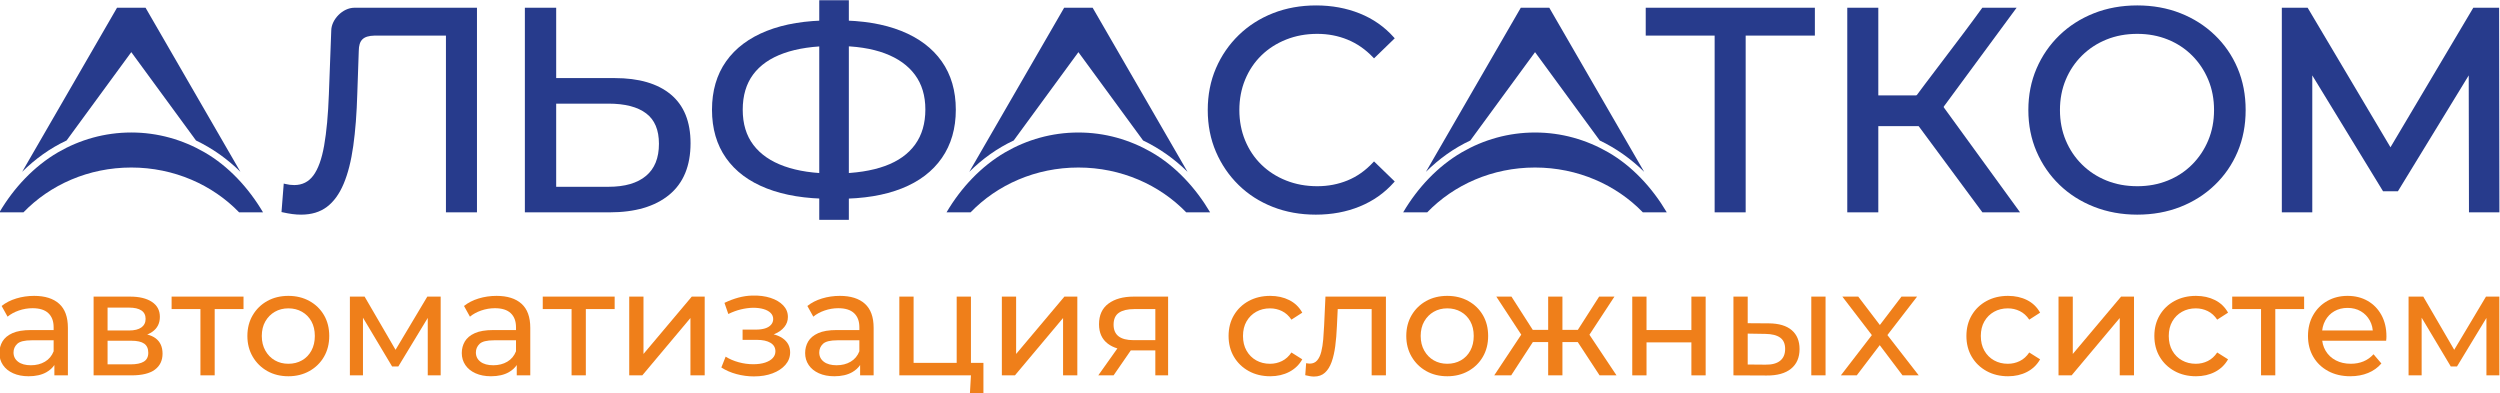 <?xml version="1.0" encoding="UTF-8"?>
<!DOCTYPE svg PUBLIC "-//W3C//DTD SVG 1.1//EN" "http://www.w3.org/Graphics/SVG/1.1/DTD/svg11.dtd">
<!-- Creator: CorelDRAW -->
<svg xmlns="http://www.w3.org/2000/svg" xml:space="preserve" width="294.5mm" height="46.343mm" version="1.1" style="shape-rendering:geometricPrecision; text-rendering:geometricPrecision; image-rendering:optimizeQuality; fill-rule:evenodd; clip-rule:evenodd"
viewBox="0 0 29450 4634.3"
 xmlns:xlink="http://www.w3.org/1999/xlink"
 xmlns:xodm="http://www.corel.com/coreldraw/odm/2003">
 <defs>
  <style type="text/css">
   <![CDATA[
    .fil0 {fill:#273B8C;fill-rule:nonzero}
    .fil1 {fill:#EF7F1A;fill-rule:nonzero}
   ]]>
  </style>
 </defs>
 <g id="Слой_x0020_1">
  <g id="_2928878457376">
   <g>
    <path class="fil0" d="M26879.9 2485.03l0 -2393.98 304.1 0 975.82 1643.93 975.7 -1643.93 304.06 0c1.28,803.42 2.8,1606.89 3.44,2410.31l-358.61 0 -2.91 -1613.11 -834.34 1365.1 -174.69 0 -833.81 -1365.1 0 1613.11 -358.76 0 0 -16.33z"/>
    <path class="fil0" d="M25177.3 2528.54c-91.33,0 -179.64,-7.76 -264.85,-23.23 -85.23,-15.5 -167.07,-38.72 -245.49,-69.63 -78.45,-30.91 -151.72,-68.07 -219.76,-111.43 -68.08,-43.37 -130.82,-92.9 -188.17,-148.52 -57.32,-55.61 -108.41,-116.03 -153.18,-181.17 -44.88,-65.38 -83.36,-135.25 -115.39,-209.59 -32.15,-74.65 -56.28,-152.77 -72.35,-234.27 -16.05,-81.44 -24.1,-166.28 -24.1,-254.49 0,-88.2 8.05,-173.04 24.1,-254.48 16.06,-81.49 40.2,-159.62 72.35,-234.27 64.25,-149.15 153.79,-279.44 268.57,-390.78 57.34,-55.62 119.95,-105.15 187.73,-148.52 67.65,-43.27 140.46,-80.41 218.43,-111.35 78.02,-30.98 159.76,-54.21 245.14,-69.68 85.49,-15.48 174.5,-23.25 266.97,-23.25 91.31,0 179.33,7.61 264,22.82 84.62,15.19 165.62,38 242.93,68.34 77.47,30.42 150.05,67.15 217.65,110.11 67.61,42.96 130.46,92.34 188.51,148.09 57.85,55.56 109.25,116.03 154.09,181.29 44.81,65.19 83,135.11 114.54,209.66 31.63,74.75 55.33,153.13 71.09,235.06 15.76,82.04 23.66,167.7 23.66,256.96 0,178.71 -31.59,342.74 -94.75,492.04 -31.54,74.55 -69.74,144.45 -114.53,209.63 -44.87,65.28 -96.24,125.73 -154.1,181.3 -58.05,55.75 -120.9,105.14 -188.51,148.1 -67.6,42.96 -140.18,79.68 -217.65,110.1 -77.31,30.34 -158.31,53.15 -242.93,68.35 -84.67,15.2 -172.69,22.81 -264,22.81zm0 -334.96c64.82,0 127.1,-5.57 186.81,-16.67 59.75,-11.11 117.18,-27.81 172.25,-50.04 55.09,-22.26 106.51,-49.08 154.22,-80.42 47.55,-31.23 91.7,-67.24 132.4,-107.94 40.52,-40.44 76.63,-84.48 108.37,-132.09 31.68,-47.41 58.94,-98.46 81.75,-153.02 22.77,-54.42 39.87,-111.41 51.25,-170.87 11.38,-59.47 17.09,-121.59 17.09,-186.32 0,-64.71 -5.71,-126.83 -17.09,-186.3 -11.38,-59.46 -28.48,-116.47 -51.25,-170.88 -22.75,-54.4 -50.02,-105.42 -81.75,-153.03 -31.59,-47.48 -67.73,-91.53 -108.3,-132.09 -81.2,-81.14 -176.77,-143.93 -286.69,-188.35 -55.04,-22.24 -112.48,-38.94 -172.23,-50.04 -59.71,-11.1 -122,-16.66 -186.83,-16.66 -65.98,0 -129.13,5.56 -189.43,16.67 -60.32,11.11 -118,27.79 -173.05,50.03 -55.03,22.22 -106.63,49.09 -154.71,80.48 -47.99,31.35 -92.61,67.35 -133.75,107.94 -41.12,40.56 -77.66,84.61 -109.55,132.04 -31.92,47.44 -59.31,98.47 -82.12,153.01 -22.76,54.43 -39.88,111.42 -51.26,170.88 -11.38,59.47 -17.09,121.59 -17.09,186.3 0,64.73 5.71,126.85 17.09,186.32 11.38,59.46 28.5,116.44 51.26,170.87 22.82,54.55 50.21,105.58 82.12,153.02 31.89,47.43 68.43,91.46 109.55,132.03 41.14,40.58 85.76,76.59 133.75,107.93 48.08,31.4 99.68,58.26 154.71,80.49 55.03,22.22 112.76,38.93 173.09,50.04 60.29,11.1 123.43,16.67 189.39,16.67z"/>
    <path class="fil0" d="M22817.6 1349.7l-365.08 -55.58c291.04,-402.35 608.57,-800.46 899.25,-1203.07l404.02 0c-309.48,420.04 -618.66,840.35 -928.51,1260.13l-9.68 -1.48z"/>
    <polygon class="fil0" points="21988.84,1469.43 21991.9,1123.64 22795.6,1123.64 22792.54,1485.77 21988.84,1485.77 "/>
    <polygon class="fil0" points="21760.92,2485.03 21760.92,91.05 22126.46,91.05 22126.46,2501.36 21760.92,2501.36 "/>
    <path class="fil0" d="M22476.5 1316.41l317.27 -194.85c334.47,459.72 668.38,919.86 1002.54,1379.8l-443.56 0 -876.25 -1184.95z"/>
    <polygon class="fil0" points="20198.47,2485.03 20198.47,419.23 19386.67,419.23 19386.67,91.05 21379.19,91.05 21379.19,419.23 20563.99,419.23 20563.99,2501.36 20198.47,2501.36 "/>
    <path class="fil0" d="M15500.45 2528.54c-91.32,0 -179.32,-7.61 -263.99,-22.81 -84.61,-15.2 -165.62,-38 -242.94,-68.35 -77.41,-30.39 -149.74,-67.12 -216.86,-110.16 -67.11,-43.02 -129.14,-92.42 -186.03,-148.16 -56.81,-55.64 -107.46,-116.06 -151.92,-181.18 -44.49,-65.14 -82.81,-135 -114.89,-209.5 -32.15,-74.67 -56.3,-153.08 -72.37,-235.16 -16.06,-82.01 -24.09,-167.69 -24.09,-257.01 0,-89.31 8.03,-175.01 24.09,-257.02 16.06,-82.07 40.2,-160.47 72.37,-235.13 32.01,-74.34 70.49,-144.2 115.37,-209.52 44.87,-65.27 95.95,-125.72 153.21,-181.24 57.35,-55.64 119.79,-105.01 187.29,-148.1 67.5,-43.08 139.93,-79.82 217.23,-110.16 77.32,-30.35 158.33,-53.15 242.95,-68.34 84.67,-15.21 172.68,-22.82 263.99,-22.82 92.52,0 181.69,7.91 267.45,23.67 85.68,15.77 167.85,39.43 246.4,70.97 78.66,31.56 151.51,70.8 218.5,117.67 67.1,46.93 128.24,101.42 183.33,163.41l10.36 11.66 -243.77 236.31 -11.34 -11.92c-44.53,-46.75 -91.83,-87.51 -141.83,-122.21 -50.09,-34.74 -102.86,-63.53 -158.27,-86.24 -55.48,-22.73 -113.03,-39.85 -172.63,-51.25 -59.48,-11.38 -121.04,-17.09 -184.61,-17.09 -66.04,0 -129.49,5.56 -190.31,16.66 -60.73,11.08 -119.29,27.8 -175.63,50.1 -56.25,22.28 -108.69,48.99 -157.26,80.07 -48.58,31.04 -93.46,66.62 -134.59,106.65 -41.1,40 -77.63,83.73 -109.51,131.13 -31.93,47.5 -59.33,98.8 -82.1,153.81 -22.78,54.96 -39.87,112.37 -51.26,172.15 -11.41,59.81 -17.1,122.07 -17.1,186.78 0,64.77 5.71,127.05 17.1,186.8 11.39,59.77 28.5,117.17 51.26,172.15 22.77,55.01 50.14,106.29 82.1,153.79 31.87,47.41 68.4,91.15 109.51,131.14 41.15,40.04 86.01,75.6 134.53,106.64 48.63,31.09 101.07,57.79 157.32,80.07 56.3,22.29 114.88,39 175.69,50.11 60.82,11.1 124.25,16.67 190.25,16.67 63.57,0 125.13,-5.71 184.6,-17.11 59.59,-11.4 117.15,-28.49 172.64,-51.25 55.38,-22.7 108.13,-51.73 158.14,-87.02 50.03,-35.29 97.33,-76.87 141.83,-124.71l11.31 -12.17 243.93 236.44 -10.36 11.67c-55.15,62.05 -116.25,116.67 -183.25,163.83 -66.79,47.01 -139.66,86.67 -218.51,118.89 -78.67,32.15 -161.14,56.26 -247.32,72.3 -86.31,16.04 -176.33,24.09 -270.01,24.09z"/>
    <polygon class="fil0" points="9650.85,2573.34 9650.85,2.74 9999.4,2.74 9999.4,2589.67 9650.85,2589.67 "/>
    <path class="fil0" d="M9782.66 2341.73c-145.55,0 -280.87,-10.14 -405.9,-30.41 -125.22,-20.3 -239.89,-50.76 -343.9,-91.32 -209.1,-81.57 -368.96,-200.7 -479.53,-357.36 -55.33,-78.38 -96.87,-165.21 -124.57,-260.43 -27.63,-95.02 -41.47,-198.16 -41.47,-309.4 0,-111.22 13.84,-214.37 41.47,-309.39 27.7,-95.22 69.24,-182.05 124.57,-260.43 55.29,-78.33 123.01,-147.49 203.14,-207.44 79.96,-59.83 172.1,-110.39 276.32,-151.62 103.97,-41.13 218.63,-72 343.9,-92.59 125.03,-20.54 260.37,-30.82 405.97,-30.82l84.92 0c145.6,0 280.8,10.28 405.54,30.82 124.81,20.56 239.04,51.45 342.63,92.66 103.8,41.3 195.52,91.84 275.07,151.56 79.84,59.94 147.43,129.13 202.69,207.43 55.34,78.38 96.87,165.21 124.57,260.43 27.64,95.02 41.47,198.17 41.47,309.39 0,110.08 -13.69,212.54 -41.04,307.28 -27.37,94.82 -68.47,181.75 -123.24,260.72 -54.74,78.93 -121.61,148.41 -200.59,208.36 -78.73,59.77 -169.48,110.05 -272.15,150.76 -102.47,40.63 -215.57,71.12 -339.22,91.39 -123.61,20.27 -257.69,30.41 -402.14,30.41l-98.51 0zm37.37 -297.61l27.16 0c114.38,-1.04 220.03,-9.08 316.84,-24 96.38,-14.84 183.67,-36.52 261.84,-64.99 77.83,-28.35 146.32,-63.63 205.43,-105.8 58.83,-42 108.41,-90.85 148.66,-146.55 40.21,-55.64 70.42,-117.86 90.57,-186.57 20.18,-68.87 30.28,-144.48 30.28,-226.79 0,-81.1 -10.24,-155.72 -30.72,-223.79 -20.39,-67.81 -50.98,-129.28 -91.7,-184.3 -40.87,-55.22 -90.77,-103.86 -149.67,-145.89 -59.16,-42.22 -127.41,-77.81 -204.68,-106.71 -77.49,-28.99 -163.77,-50.78 -258.71,-65.34 -95.08,-14.58 -198.89,-21.88 -311.34,-21.88l-33.96 0c-115.94,0 -222.87,7.16 -320.74,21.45 -97.64,14.27 -186.49,35.67 -266.49,64.21 -79.57,28.33 -149.48,63.51 -209.73,105.42 -59.99,41.76 -110.43,90.23 -151.2,145.34 -40.74,55.05 -71.33,117.06 -91.72,185.96 -20.48,69.16 -30.72,145.5 -30.72,228.92 0,166.25 41.9,304.52 125.69,414.76 41.93,55.17 93.24,103.68 153.82,145.47 60.74,41.87 130.96,77.03 210.58,105.42 80.06,28.54 168.36,49.95 264.86,64.21 96.77,14.3 201.99,21.45 315.65,21.45z"/>
    <path class="fil0" d="M7241.97 919.83c141.79,0 267.58,15.96 377.32,47.84 110.32,32.05 204.3,80.21 281.83,144.44 77.97,64.58 136.46,145.02 175.41,241.24 38.73,95.68 58.1,206.84 58.1,333.48 0,133.4 -20.96,250.82 -62.84,352.22 -42.07,101.86 -105.23,187.37 -189.4,256.45 -83.78,68.77 -184.38,120.34 -301.74,154.63 -116.79,34.14 -250.1,51.23 -399.81,51.23l-997.96 0 0 -2410.31 368.93 0 0 828.78 690.16 0zm-74.72 1280.54c97.09,0 182.63,-10.82 256.58,-32.41 73.31,-21.42 135.46,-53.51 186.4,-96.23 50.58,-42.43 88.54,-94.92 113.82,-157.45 25.5,-63.08 38.27,-136.66 38.27,-220.65 0,-81.7 -12.59,-152.37 -37.72,-211.94 -24.91,-59.04 -62.27,-107.52 -112.03,-145.35 -50.4,-38.31 -112.47,-67.11 -186.17,-86.35 -74.37,-19.43 -160.77,-29.15 -259.15,-29.15l-615.44 0 0 979.53 615.44 0z"/>
    <path class="fil0" d="M3547.5 2528.54c-17.07,0 -34.44,-0.59 -52.07,-1.77 -17.01,-1.13 -34.35,-2.88 -51.93,-5.22 -17.29,-2.3 -35.4,-5.19 -54.28,-8.61 -18.87,-3.42 -38.63,-7.45 -59.24,-12.02l-13.85 -3.09 26.41 -335.61 18.71 4.69c17.39,4.35 34.88,7.64 52.36,9.81 17.4,2.17 34.86,3.27 52.36,3.27 94.2,0 169.12,-37.42 224.69,-112.25 28.47,-38.3 53.36,-86.78 74.61,-145.3 21.43,-59.01 39.16,-128.31 53.17,-207.86 14.13,-80.32 25.85,-170.78 35.1,-271.25 9.31,-100.92 16.23,-212.45 20.74,-334.5 10.41,-279.1 17.61,-472.51 28.02,-751.6 2.54,-125.87 132.31,-266.18 273.66,-266.18l1442.83 0 0 2410.31 -365.54 0 0 -2082.13 -840.04 0c-138.43,2.99 -184.63,56.72 -186.8,179.09l-17.29 501.4c-3.41,118.53 -9.08,229.18 -16.98,331.88 -7.93,103.16 -18.19,199.19 -30.71,288.03 -12.55,89.12 -28.24,170.7 -47.01,244.63 -18.85,74.19 -40.93,141.22 -66.23,201 -25.45,60.16 -54.51,112.79 -87.1,157.81 -32.94,45.47 -69.6,83.44 -109.96,113.84 -40.6,30.6 -86.37,53.57 -137.22,68.84 -50.51,15.18 -106.01,22.79 -166.41,22.79z"/>
    <g>
     <path class="fil0" d="M2832.18 2024.17c-153.97,-152.4 -331.04,-277.09 -523.49,-369.45l-762.15 -1040.61 -762.16 1040.61c-194,90.82 -369.53,217.05 -523.49,369.45l1117.81 -1933.44 335.67 0 1117.81 1933.44z"/>
     <path class="fil0" d="M2816.78 2501.36c-312.54,-323.26 -766.77,-528 -1270.24,-528 -503.49,0 -956.16,203.2 -1270.26,528l-283.31 0c170.91,-290.93 409.57,-543.39 689.79,-706.56 257.13,-149.32 551.21,-233.98 863.78,-233.98 312.55,0 605.1,84.66 863.77,233.98 280.22,161.63 517.34,417.17 688.25,706.56l-281.78 0z"/>
    </g>
    <g>
     <path class="fil0" d="M13989.01 2024.23c-153.95,-152.38 -331,-277.05 -523.43,-369.4l-762.04 -1040.46 -762.05 1040.46c-193.98,90.81 -369.48,217.02 -523.43,369.4l1117.67 -1933.18 335.61 0 1117.67 1933.18z"/>
     <path class="fil0" d="M13973.61 2501.36c-312.51,-323.22 -766.67,-527.93 -1270.07,-527.93 -503.42,0 -956.03,203.17 -1270.09,527.93l-283.27 0c170.89,-290.89 409.51,-543.31 689.7,-706.47 257.09,-149.3 551.13,-233.94 863.66,-233.94 312.51,0 605.02,84.64 863.65,233.94 280.19,161.61 517.26,417.12 688.15,706.47l-281.73 0z"/>
    </g>
    <g>
     <path class="fil0" d="M19368.2 2024.23c-153.95,-152.38 -331,-277.05 -523.43,-369.4l-762.04 -1040.46 -762.05 1040.46c-193.98,90.81 -369.48,217.02 -523.43,369.4l1117.67 -1933.18 335.61 0 1117.67 1933.18z"/>
     <path class="fil0" d="M19352.8 2501.36c-312.51,-323.22 -766.67,-527.93 -1270.07,-527.93 -503.42,0 -956.03,203.17 -1270.09,527.93l-283.26 0c170.88,-290.89 409.5,-543.31 689.69,-706.47 257.09,-149.3 551.14,-233.94 863.66,-233.94 312.51,0 605.02,84.64 863.65,233.94 280.19,161.61 517.27,417.12 688.15,706.47l-281.73 0z"/>
    </g>
   </g>
   <g>
    <polygon class="fil1" points="28372.96,4421.72 28372.96,3494.09 28546.25,3494.09 28945.31,4180.18 28875.28,4180.18 29284.86,3494.09 29442.37,3494.09 29442.37,4421.72 29290.11,4421.72 29290.11,3683.12 29318.11,3698.88 28943.56,4316.71 28870.05,4316.71 28493.74,3686.62 28526.98,3679.63 28526.98,4421.72 "/>
    <path class="fil1" d="M27686.89 4432.23c-99.17,0 -186.41,-20.41 -261.68,-61.27 -75.23,-40.83 -133.57,-96.85 -175,-168.02 -41.42,-71.17 -62.13,-152.85 -62.13,-245.04 0,-92.16 20.12,-173.85 60.36,-245.01 40.28,-71.2 95.68,-126.91 166.28,-167.15 70.6,-40.26 150.25,-60.39 238.9,-60.39 89.86,0 169.22,19.83 238.04,59.51 68.85,39.66 122.81,95.39 161.9,167.15 39.1,71.75 58.63,155.48 58.63,251.16 0,6.99 -0.29,15.14 -0.87,24.48 -0.59,9.34 -1.44,18.1 -2.61,26.27l-789.36 0 0 -120.78 701.85 0 -68.28 42.03c1.16,-59.52 -11.09,-112.61 -36.74,-159.29 -25.68,-46.66 -60.98,-83.15 -105.9,-109.38 -44.93,-26.25 -97.14,-39.39 -156.66,-39.39 -58.34,0 -110.26,13.14 -155.75,39.39 -45.51,26.23 -81.1,62.99 -106.77,110.27 -25.67,47.25 -38.49,101.21 -38.49,161.89l0 28c0,61.84 14.3,116.98 42.87,165.4 28.6,48.41 68.55,86.05 119.88,112.88 51.34,26.85 110.26,40.26 176.77,40.26 54.86,0 104.73,-9.34 149.66,-28 44.93,-18.68 84.29,-46.67 118.14,-84.01l92.76 108.51c-42,49.02 -94.22,86.36 -156.63,112.02 -62.44,25.67 -132.17,38.51 -209.17,38.51z"/>
    <polygon class="fil1" points="26635,4421.72 26635,3597.38 26676.99,3641.13 26295.45,3641.13 26295.45,3494.09 27142.57,3494.09 27142.57,3641.13 26762.77,3641.13 26803.02,3597.38 26803.02,4421.72 "/>
    <path class="fil1" d="M25868.39 4432.23c-94.5,0 -178.81,-20.41 -252.91,-61.27 -74.08,-40.83 -132.13,-96.85 -174.16,-168.02 -41.99,-71.17 -62.99,-152.85 -62.99,-245.04 0,-92.16 21,-173.85 62.99,-245.01 42.03,-71.2 100.08,-126.91 174.16,-167.15 74.1,-40.26 158.41,-60.39 252.91,-60.39 84.02,0 158.98,16.62 224.91,49.88 65.94,33.25 116.98,82.56 153.14,147.89l-127.77 82.27c-30.34,-45.51 -67.39,-79.06 -111.15,-100.65 -43.75,-21.59 -90.7,-32.37 -140.89,-32.37 -60.65,0 -114.92,13.42 -162.75,40.24 -47.85,26.86 -85.78,64.47 -113.78,112.9 -28,48.43 -41.99,105.88 -41.99,172.39 0,66.51 13.99,124.29 41.99,173.28 28,49 65.93,86.93 113.78,113.76 47.83,26.85 102.1,40.26 162.75,40.26 50.19,0 97.14,-10.8 140.89,-32.38 43.76,-21.58 80.81,-55.13 111.15,-100.64l127.77 80.52c-36.16,64.17 -87.2,113.47 -153.14,147.89 -65.93,34.42 -140.89,51.64 -224.91,51.64z"/>
    <polygon class="fil1" points="24249.41,4421.72 24249.41,3494.09 24417.46,3494.09 24417.46,4169.67 24986.27,3494.09 25138.56,3494.09 25138.56,4421.72 24970.52,4421.72 24970.52,3746.13 24403.43,4421.72 "/>
    <path class="fil1" d="M23654.36 4432.23c-94.51,0 -178.83,-20.41 -252.92,-61.27 -74.09,-40.83 -132.14,-96.85 -174.16,-168.02 -41.99,-71.17 -63,-152.85 -63,-245.04 0,-92.16 21.01,-173.85 63,-245.01 42.02,-71.2 100.07,-126.91 174.16,-167.15 74.09,-40.26 158.41,-60.39 252.92,-60.39 84,0 158.97,16.62 224.9,49.88 65.93,33.25 116.97,82.56 153.14,147.89l-127.78 82.27c-30.34,-45.51 -67.39,-79.06 -111.14,-100.65 -43.76,-21.59 -90.71,-32.37 -140.88,-32.37 -60.67,0 -114.94,13.42 -162.77,40.24 -47.85,26.86 -85.78,64.47 -113.78,112.9 -28,48.43 -41.99,105.88 -41.99,172.39 0,66.51 13.99,124.29 41.99,173.28 28,49 65.93,86.93 113.78,113.76 47.83,26.85 102.1,40.26 162.77,40.26 50.17,0 97.12,-10.8 140.88,-32.38 43.75,-21.58 80.8,-55.13 111.14,-100.64l127.78 80.52c-36.17,64.17 -87.21,113.47 -153.14,147.89 -65.93,34.42 -140.9,51.64 -224.9,51.64z"/>
    <polygon class="fil1" points="21685.36,4421.72 22084.4,3903.65 22082.67,3989.42 21702.85,3494.09 21890.14,3494.09 22180.67,3875.65 22108.92,3875.65 22399.44,3494.09 22583.21,3494.09 22198.18,3992.92 22199.93,3903.65 22602.48,4421.72 22411.7,4421.72 22105.42,4015.65 22173.66,4026.16 21872.63,4421.72 "/>
    <path class="fil1" d="M20838.24 3809.15c117.85,1.15 207.4,27.99 268.65,80.51 61.26,52.49 91.91,126.59 91.91,222.27 0,100.34 -33.57,177.65 -100.64,231.9 -67.12,54.25 -163.07,80.81 -287.92,79.64l-390.31 -1.75 0 -927.63 168.03 0 0 313.31 250.28 1.75zm498.82 612.57l0 -927.63 168.01 0 0 927.63 -168.01 0zm-539.08 -126.03c74.67,1.18 131.84,-13.99 171.53,-45.48 39.68,-31.52 59.51,-78.19 59.51,-140.02 0,-60.68 -19.54,-105.02 -58.63,-133.03 -39.1,-28.02 -96.56,-42.6 -172.41,-43.74l-210.02 -3.52 0 364.06 210.02 1.73z"/>
    <polygon class="fil1" points="19228.02,4421.72 19228.02,3494.09 19396.05,3494.09 19396.05,3887.9 19924.62,3887.9 19924.62,3494.09 20092.63,3494.09 20092.63,4421.72 19924.62,4421.72 19924.62,4033.17 19396.05,4033.17 19396.05,4421.72 "/>
    <polygon class="fil1" points="17920.3,3942 17626.57,3494.09 17805.1,3494.09 18056.05,3886.15 18237.39,3886.15 18237.39,3494.09 18405.42,3494.09 18405.42,3886.15 18586.76,3886.15 18837.72,3494.09 19018.01,3494.09 18723.48,3943.19 19042.5,4421.72 18842.97,4421.72 18586.16,4029.68 18405.42,4029.68 18405.42,4421.72 18237.39,4421.72 18237.39,4029.68 18056.88,4029.68 17801.58,4421.72 17602.05,4421.72 "/>
    <path class="fil1" d="M17048.98 4432.23c-93.34,0 -176.16,-20.41 -248.53,-61.27 -72.33,-40.83 -129.5,-97.12 -171.51,-168.89 -41.99,-71.76 -63.01,-153.16 -63.01,-244.17 0,-92.16 21.02,-173.85 63.01,-245.01 42.01,-71.2 99.18,-126.91 171.51,-167.15 72.37,-40.26 155.19,-60.39 248.53,-60.39 92.2,0 174.75,20.13 247.68,60.39 72.93,40.24 130.1,95.68 171.53,166.27 41.41,70.58 62.12,152.56 62.12,245.89 0,92.19 -20.71,173.87 -62.12,245.04 -41.43,71.17 -98.6,127.19 -171.53,168.02 -72.93,40.86 -155.48,61.27 -247.68,61.27zm0 -147.03c59.51,0 112.9,-13.41 160.17,-40.26 47.27,-26.83 84.28,-65.05 111.14,-114.63 26.83,-49.59 40.25,-107.07 40.25,-172.41 0,-66.51 -13.42,-123.96 -40.25,-172.39 -26.86,-48.43 -63.87,-86.04 -111.14,-112.9 -47.27,-26.82 -100.66,-40.24 -160.17,-40.24 -59.48,0 -112.58,13.42 -159.25,40.24 -46.69,26.86 -84.02,64.47 -112.03,112.9 -28,48.43 -41.99,105.88 -41.99,172.39 0,65.34 13.99,122.82 41.99,172.41 28.01,49.58 65.34,87.8 112.03,114.63 46.67,26.85 99.77,40.26 159.25,40.26z"/>
    <path class="fil1" d="M15375.78 4419.98l10.49 -141.77c8.19,1.17 15.76,2.34 22.77,3.49 7,1.17 13.42,1.75 19.24,1.75 37.34,0 66.8,-12.83 88.4,-38.51 21.58,-25.65 37.62,-59.8 48.13,-102.38 10.5,-42.59 18.07,-90.71 22.76,-144.4 4.65,-53.67 8.15,-107.33 10.49,-161.02l15.76 -343.05 712.34 0 0 927.63 -168.03 0 0 -829.61 40.27 49.02 -476.08 0 38.51 -50.78 -12.25 257.29c-3.51,81.67 -9.91,158.11 -19.25,229.29 -9.32,71.16 -23.64,133.6 -42.89,187.27 -19.24,53.67 -45.51,95.68 -78.75,126 -33.27,30.35 -76.14,45.54 -128.66,45.54 -15.16,0 -31.19,-1.49 -48.12,-4.4 -16.93,-2.92 -35.28,-6.7 -55.13,-11.36z"/>
    <path class="fil1" d="M14962.74 4432.23c-94.53,0 -178.83,-20.41 -252.93,-61.27 -74.08,-40.83 -132.14,-96.85 -174.16,-168.02 -41.99,-71.17 -62.99,-152.85 -62.99,-245.04 0,-92.16 21,-173.85 62.99,-245.01 42.02,-71.2 100.08,-126.91 174.16,-167.15 74.1,-40.26 158.4,-60.39 252.93,-60.39 83.99,0 158.96,16.62 224.89,49.88 65.93,33.25 116.97,82.56 153.14,147.89l-127.77 82.27c-30.34,-45.51 -67.39,-79.06 -111.15,-100.65 -43.76,-21.59 -90.71,-32.37 -140.88,-32.37 -60.67,0 -114.93,13.42 -162.77,40.24 -47.84,26.86 -85.78,64.47 -113.77,112.9 -28,48.43 -42,105.88 -42,172.39 0,66.51 14,124.29 42,173.28 27.99,49 65.93,86.93 113.77,113.76 47.84,26.85 102.1,40.26 162.77,40.26 50.17,0 97.12,-10.8 140.88,-32.38 43.76,-21.58 80.81,-55.13 111.15,-100.64l127.77 80.52c-36.17,64.17 -87.21,113.47 -153.14,147.89 -65.93,34.42 -140.9,51.64 -224.89,51.64z"/>
    <path class="fil1" d="M12937.7 4421.72l225.08 -317.27c-43.05,-13.03 -80.46,-31.53 -112.18,-55.54 -69.43,-52.5 -104.13,-128.94 -104.13,-229.27 0,-107.35 37.04,-188.44 111.13,-243.28 74.1,-54.83 172.98,-82.27 296.68,-82.27l406.03 0 0 927.63 -150.5 0 0 -325.54 26.25 31.5 -295.8 0c-6.52,0 -12.97,-0.08 -19.34,-0.22l-202.93 294.26 -180.29 0zm672.11 -378.04l0 -449.82 26.25 47.27 -276.53 0c-77.02,0 -136.54,14.27 -178.54,42.88 -41.99,28.57 -63,75.54 -63,140.89 0,121.34 78.18,182.02 234.52,182.02l283.55 0 -26.25 36.76z"/>
    <polygon class="fil1" points="11801.79,4421.72 11801.79,3494.09 11969.84,3494.09 11969.84,4169.67 12538.65,3494.09 12690.94,3494.09 12690.94,4421.72 12522.89,4421.72 12522.89,3746.13 11955.83,4421.72 "/>
    <g>
     <path class="fil1" d="M11425.51 4637l0 -215.28 0 215.28zm12.24 -221.49l29.76 6.21 -29.76 0 0 -6.21zm0 6.21l-168.01 0 -675.6 0 0 -927.63 168.03 0 0 780.6 507.57 0 0 -780.6 168.01 0 0 780.6 147.02 0 0 362.31 -159.26 0 12.24 -215.28z"/>
    </g>
    <path class="fil1" d="M9827.53 4432.23c-68.82,0 -129.22,-11.68 -181.14,-35 -51.92,-23.35 -91.89,-55.73 -119.89,-97.15 -28,-41.43 -42.01,-88.38 -42.01,-140.9 0,-50.16 11.95,-95.68 35.88,-136.5 23.91,-40.85 63.01,-73.54 117.26,-98.02 54.25,-24.5 127.46,-36.76 219.66,-36.76l266.04 0 0 -33.27c0,-71.16 -20.73,-126.29 -62.15,-165.38 -41.41,-39.1 -103.55,-58.63 -186.38,-58.63 -54.85,0 -108.53,9.05 -161.02,27.12 -52.52,18.1 -96.85,42.3 -133.02,72.64l-70.02 -126.01c47.85,-38.51 105.31,-67.97 172.41,-88.41 67.07,-20.41 137.38,-30.61 210.89,-30.61 127.19,0 225.2,30.93 294.05,92.76 68.82,61.85 103.25,156.36 103.25,283.55l0 560.06 -159.25 0 0 -121.77c-22.63,33.63 -53.54,61.68 -92.78,84.16 -56,32.07 -126.61,48.12 -211.78,48.12zm295.8 -423.57l-259.04 0c-84,0 -140.61,14.02 -169.78,42.02 -29.17,28 -43.76,61.82 -43.76,101.5 0,45.51 18.1,81.98 54.27,109.39 36.17,27.42 86.34,41.12 150.51,41.12 63.02,0 118.14,-13.99 165.41,-41.99 47.24,-28 81.38,-68.84 102.39,-122.51l0 -129.53z"/>
    <path class="fil1" d="M8882.43 4433.98c81.67,0 154.31,-11.97 217.9,-35.9 63.57,-23.91 114.03,-57.17 151.4,-99.75 37.34,-42.59 56,-91.88 56,-147.9 0,-70 -29.76,-125.44 -89.28,-166.26 -59.49,-40.85 -141.18,-61.26 -245.03,-61.26l-6.99 40.26c60.67,0 114.35,-9.94 161.01,-29.75 46.68,-19.83 84.02,-46.98 112.02,-81.4 28,-34.43 42.02,-73.79 42.02,-118.14 0,-52.51 -18.39,-98.01 -55.15,-136.5 -36.74,-38.51 -86.63,-67.97 -149.64,-88.42 -63.01,-20.41 -134.76,-29.45 -215.27,-27.11 -53.68,1.17 -107.65,9.05 -161.9,23.63 -54.26,14.59 -109.38,35.29 -165.39,62.12l45.5 131.28c50.18,-24.5 99.48,-42.6 147.89,-54.27 48.41,-11.68 95.97,-18.06 142.63,-19.23 47.85,0 89.57,5.24 125.17,15.75 35.56,10.5 63.29,25.66 83.12,45.49 19.83,19.85 29.77,43.76 29.77,71.77 0,25.66 -8.48,48.12 -25.4,67.39 -16.9,19.24 -40.54,33.54 -70.88,42.88 -30.34,9.32 -65.93,13.97 -106.75,13.97l-157.53 0 0 120.78 168.02 0c68.84,0 122.53,11.68 161.02,35.03 38.51,23.31 57.75,56.57 57.75,99.75 0,30.33 -10.49,56.87 -31.48,79.64 -21.01,22.75 -51.06,40.53 -90.15,53.38 -39.1,12.82 -85.47,19.24 -139.14,19.24 -58.34,0 -116.09,-7.88 -173.26,-23.64 -57.19,-15.72 -107.96,-37.62 -152.29,-65.62l-50.75 127.77c52.5,33.84 112.3,59.8 179.4,77.88 67.07,18.09 135.64,27.14 205.66,27.14z"/>
    <polygon class="fil1" points="7412.22,4421.72 7412.22,3494.09 7580.25,3494.09 7580.25,4169.67 8149.08,3494.09 8301.35,3494.09 8301.35,4421.72 8133.32,4421.72 8133.32,3746.13 7566.24,4421.72 "/>
    <polygon class="fil1" points="6733.14,4421.72 6733.14,3597.38 6775.15,3641.13 6393.58,3641.13 6393.58,3494.09 7240.71,3494.09 7240.71,3641.13 6860.91,3641.13 6901.15,3597.38 6901.15,4421.72 "/>
    <path class="fil1" d="M5782.75 4432.23c-68.82,0 -129.22,-11.68 -181.14,-35 -51.93,-23.35 -91.88,-55.73 -119.88,-97.15 -28.01,-41.43 -42.02,-88.38 -42.02,-140.9 0,-50.16 11.97,-95.68 35.88,-136.5 23.92,-40.85 63.02,-73.54 117.26,-98.02 54.26,-24.5 127.48,-36.76 219.68,-36.76l266.02 0 0 -33.27c0,-71.16 -20.72,-126.29 -62.13,-165.38 -41.43,-39.1 -103.56,-58.63 -186.4,-58.63 -54.83,0 -108.52,9.05 -161.02,27.12 -52.52,18.1 -96.85,42.3 -133.02,72.64l-70.01 -126.01c47.84,-38.51 105.3,-67.97 172.4,-88.41 67.08,-20.41 137.38,-30.61 210.88,-30.61 127.2,0 225.22,30.93 294.07,92.76 68.82,61.85 103.24,156.36 103.24,283.55l0 560.06 -159.25 0 0 -121.77c-22.63,33.63 -53.55,61.68 -92.76,84.16 -56,32.07 -126.62,48.12 -211.8,48.12zm295.8 -423.57l-259.03 0c-84.01,0 -140.61,14.02 -169.78,42.02 -29.17,28 -43.77,61.82 -43.77,101.5 0,45.51 18.1,81.98 54.27,109.39 36.16,27.42 86.34,41.12 150.52,41.12 63.01,0 118.14,-13.99 165.4,-41.99 47.25,-28 81.38,-68.84 102.39,-122.51l0 -129.53z"/>
    <polygon class="fil1" points="4121.77,4421.72 4121.77,3494.09 4295.06,3494.09 4694.12,4180.18 4624.1,4180.18 5033.67,3494.09 5191.18,3494.09 5191.18,4421.72 5038.92,4421.72 5038.92,3683.12 5066.92,3698.88 4692.37,4316.71 4618.86,4316.71 4242.55,3686.62 4275.79,3679.63 4275.79,4421.72 "/>
    <path class="fil1" d="M3397.19 4432.23c-93.34,0 -176.18,-20.41 -248.53,-61.27 -72.34,-40.83 -129.51,-97.12 -171.53,-168.89 -41.99,-71.76 -62.99,-153.16 -62.99,-244.17 0,-92.16 21,-173.85 62.99,-245.01 42.02,-71.2 99.19,-126.91 171.53,-167.15 72.35,-40.26 155.19,-60.39 248.53,-60.39 92.19,0 174.73,20.13 247.68,60.39 72.92,40.24 130.09,95.68 171.51,166.27 41.41,70.58 62.14,152.56 62.14,245.89 0,92.19 -20.73,173.87 -62.14,245.04 -41.42,71.17 -98.59,127.19 -171.51,168.02 -72.95,40.86 -155.49,61.27 -247.68,61.27zm0 -147.03c59.51,0 112.89,-13.41 160.15,-40.26 47.27,-26.83 84.3,-65.05 111.15,-114.63 26.84,-49.59 40.25,-107.07 40.25,-172.41 0,-66.51 -13.41,-123.96 -40.25,-172.39 -26.85,-48.43 -63.88,-86.04 -111.15,-112.9 -47.26,-26.82 -100.64,-40.24 -160.15,-40.24 -59.5,0 -112.58,13.42 -159.26,40.24 -46.69,26.86 -84.03,64.47 -112.03,112.9 -27.99,48.43 -41.99,105.88 -41.99,172.39 0,65.34 14,122.82 41.99,172.41 28,49.58 65.34,87.8 112.03,114.63 46.68,26.85 99.76,40.26 159.26,40.26z"/>
    <polygon class="fil1" points="2361.06,4421.72 2361.06,3597.38 2403.05,3641.13 2021.5,3641.13 2021.5,3494.09 2868.63,3494.09 2868.63,3641.13 2488.83,3641.13 2529.07,3597.38 2529.07,4421.72 "/>
    <path class="fil1" d="M1102.62 4421.72l0 -927.63 430.55 0c108.54,0 193.99,20.73 256.43,62.14 62.42,41.42 93.64,100.05 93.64,175.9 0,75.84 -29.46,134.47 -88.4,175.89 -58.91,41.44 -136.82,62.14 -233.63,62.14l26.23 -45.5c110.86,0 193.12,20.41 246.8,61.26 53.65,40.84 80.51,100.93 80.51,180.27 0,80.5 -30.05,143.21 -90.14,188.14 -60.09,44.92 -151.98,67.39 -275.68,67.39l-446.31 0zm164.53 -528.58l252.05 0c64.16,0 112.88,-11.95 146.14,-35.87 33.25,-23.93 49.87,-57.46 49.87,-100.63 0,-44.35 -16.62,-77.61 -49.87,-99.78 -33.26,-22.16 -81.98,-33.25 -146.14,-33.25l-252.05 0 0 269.53zm0 399.07l269.54 0c70.02,0 122.51,-10.81 157.53,-32.39 35,-21.58 52.5,-56.29 52.5,-104.12 0,-49.02 -16.04,-84.9 -48.13,-107.65 -32.08,-22.76 -82.56,-34.13 -151.39,-34.13l-280.05 0 0 278.29z"/>
    <path class="fil1" d="M336.01 4432.23c-68.82,0 -129.21,-11.68 -181.13,-35 -51.93,-23.35 -91.88,-55.73 -119.9,-97.15 -28,-41.43 -42,-88.38 -42,-140.9 0,-50.16 11.95,-95.68 35.87,-136.5 23.93,-40.85 63.03,-73.54 117.26,-98.02 54.27,-24.5 127.49,-36.76 219.67,-36.76l266.03 0 0 -33.27c0,-71.16 -20.71,-126.29 -62.12,-165.38 -41.43,-39.1 -103.56,-58.63 -186.41,-58.63 -54.82,0 -108.51,9.05 -161.01,27.12 -52.52,18.1 -96.85,42.3 -133.02,72.64l-70.01 -126.01c47.83,-38.51 105.29,-67.97 172.4,-88.41 67.08,-20.41 137.38,-30.61 210.88,-30.61 127.2,0 225.22,30.93 294.05,92.76 68.84,61.85 103.26,156.36 103.26,283.55l0 560.06 -159.26 0 0 -121.77c-22.62,33.63 -53.54,61.68 -92.75,84.16 -56.02,32.07 -126.62,48.12 -211.81,48.12zm295.8 -423.57l-259.04 0c-83.99,0 -140.6,14.02 -169.77,42.02 -29.17,28 -43.76,61.82 -43.76,101.5 0,45.51 18.1,81.98 54.27,109.39 36.16,27.42 86.34,41.12 150.5,41.12 63.03,0 118.15,-13.99 165.42,-41.99 47.25,-28 81.38,-68.84 102.38,-122.51l0 -129.53z"/>
   </g>
  </g>
 </g>
</svg>
